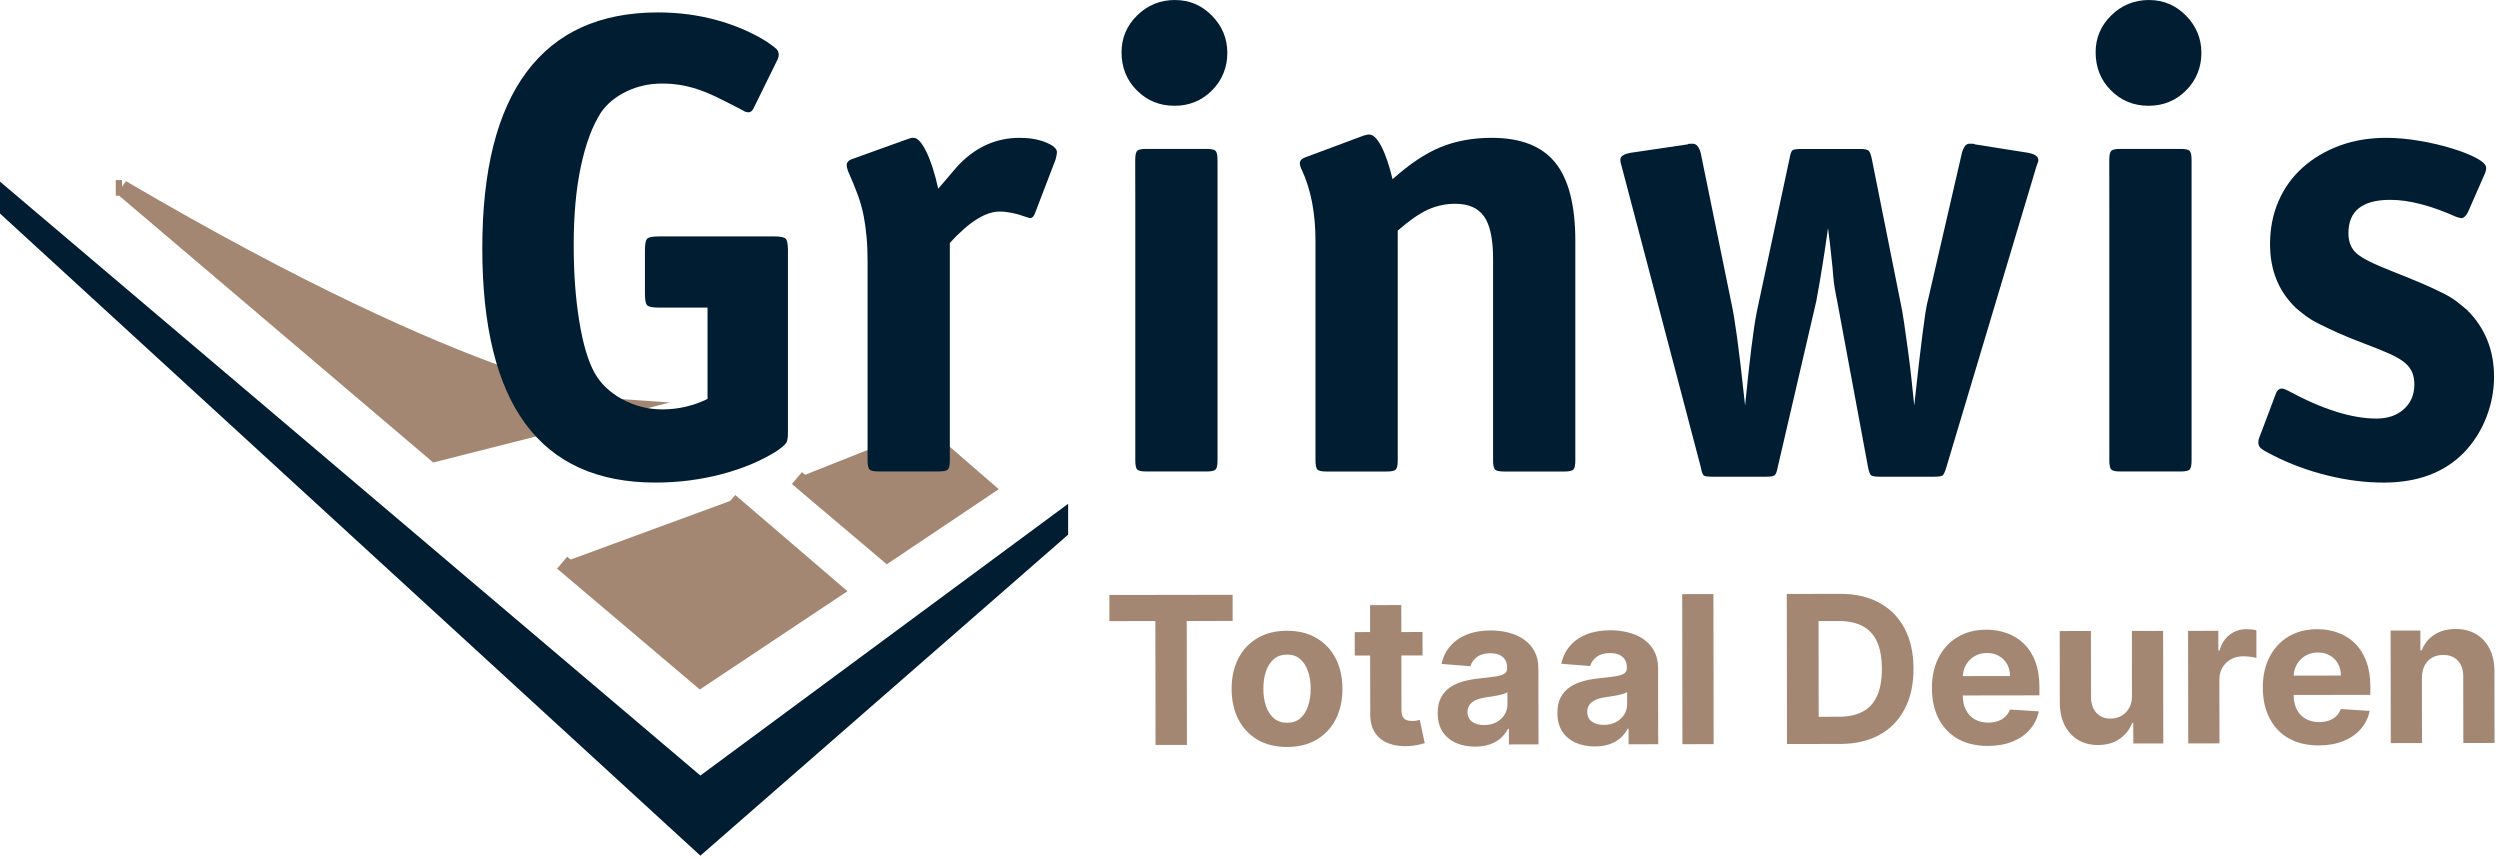<svg width="160" height="55" viewBox="0 0 160 55" fill="none" xmlns="http://www.w3.org/2000/svg">
<path d="M0 11.624L44.824 49.634L68.361 32.243V34.218L44.824 54.762L0 13.667V11.624Z" fill="#011D31"/>
<path d="M35.979 36.011L44.824 43.503L53.412 37.786L46.732 32.06" fill="#A38772"/>
<path d="M35.979 36.011L44.824 43.503L53.412 37.786L46.732 32.06" stroke="#A38772" stroke-miterlimit="10"/>
<path d="M51.003 30.595L56.789 35.489L63.099 31.257L58.769 27.509" fill="#A38772"/>
<path d="M51.003 30.595L56.789 35.489L63.099 31.257L58.769 27.509" stroke="#A38772" stroke-miterlimit="10"/>
<path d="M7.809 12.026L27.853 29.052L39.728 26.041C39.728 26.041 30.604 25.403 7.809 12.026H7.408H7.809Z" fill="#A38772"/>
<path d="M7.809 12.026L27.853 29.052L39.728 26.041C39.728 26.041 30.604 25.403 7.809 12.026ZM7.809 12.026H7.408" stroke="#A38772" stroke-miterlimit="10"/>
<path d="M45.287 19.686H42.154C41.764 19.686 41.52 19.638 41.422 19.54C41.324 19.442 41.276 19.198 41.276 18.809V16.008C41.276 15.618 41.324 15.375 41.422 15.277C41.52 15.179 41.764 15.131 42.154 15.131H49.55C49.94 15.131 50.184 15.181 50.282 15.277C50.38 15.375 50.428 15.618 50.428 16.008V27.709C50.428 28.017 50.393 28.224 50.323 28.336C50.252 28.448 50.065 28.614 49.758 28.837C48.755 29.477 47.57 29.979 46.205 30.341C44.84 30.703 43.418 30.884 41.942 30.884C34.559 30.884 30.867 25.884 30.867 15.88C30.867 10.895 31.813 7.133 33.709 4.599C35.602 2.065 38.403 0.795 42.108 0.795C43.416 0.795 44.662 0.957 45.847 1.281C47.03 1.604 48.096 2.06 49.044 2.65C49.379 2.876 49.594 3.038 49.691 3.136C49.789 3.234 49.837 3.354 49.837 3.493C49.837 3.605 49.81 3.719 49.753 3.831L48.206 6.978C48.121 7.117 48.023 7.187 47.914 7.187C47.775 7.187 47.65 7.146 47.538 7.062C46.898 6.727 46.346 6.449 45.888 6.226C45.428 6.002 45.004 5.829 44.615 5.704C44.225 5.578 43.856 5.487 43.507 5.433C43.158 5.378 42.776 5.348 42.359 5.348C41.55 5.348 40.798 5.515 40.103 5.85C39.406 6.182 38.863 6.629 38.474 7.183C37.915 8.044 37.484 9.199 37.177 10.644C36.869 12.089 36.717 13.759 36.717 15.648C36.717 17.537 36.835 19.089 37.072 20.549C37.309 22.01 37.637 23.115 38.054 23.865C38.444 24.56 39.036 25.123 39.829 25.554C40.622 25.984 41.479 26.201 42.4 26.201C43.402 26.201 44.364 25.977 45.282 25.533V19.684L45.287 19.686Z" fill="#011D31"/>
<path d="M57.972 8.944C58.139 8.889 58.241 8.855 58.282 8.839C58.323 8.825 58.387 8.818 58.469 8.818C58.717 8.818 58.986 9.11 59.278 9.696C59.567 10.281 59.825 11.074 60.046 12.077C60.267 11.826 60.447 11.617 60.584 11.45C60.723 11.284 60.839 11.145 60.937 11.033C61.035 10.922 61.117 10.824 61.188 10.742C61.256 10.657 61.347 10.562 61.459 10.45C62.546 9.363 63.813 8.821 65.262 8.821C65.902 8.821 66.458 8.919 66.934 9.112C67.408 9.308 67.645 9.516 67.645 9.739C67.645 9.823 67.618 9.976 67.561 10.199L66.264 13.583C66.18 13.834 66.069 13.959 65.93 13.959C65.902 13.959 65.804 13.932 65.638 13.875C65.025 13.652 64.467 13.54 63.965 13.54C63.074 13.54 62.015 14.207 60.789 15.545V29.461C60.789 29.769 60.748 29.962 60.663 30.047C60.581 30.131 60.388 30.172 60.085 30.172H56.229C55.926 30.172 55.732 30.131 55.648 30.047C55.566 29.962 55.525 29.769 55.525 29.461V16.757C55.525 16.172 55.505 15.643 55.461 15.169C55.42 14.695 55.356 14.244 55.274 13.811C55.19 13.38 55.065 12.934 54.898 12.473C54.732 12.013 54.522 11.505 54.272 10.949C54.215 10.783 54.187 10.657 54.187 10.573C54.187 10.379 54.326 10.238 54.604 10.156L57.97 8.944H57.972Z" fill="#011D31"/>
<path d="M72.654 10.241C72.654 9.935 72.697 9.739 72.779 9.655C72.864 9.571 73.057 9.53 73.365 9.53H77.218C77.521 9.53 77.715 9.571 77.797 9.655C77.879 9.739 77.922 9.933 77.922 10.241V29.464C77.922 29.771 77.881 29.965 77.797 30.049C77.715 30.134 77.521 30.175 77.218 30.175H73.363C73.057 30.175 72.866 30.134 72.782 30.049C72.7 29.965 72.659 29.771 72.659 29.464V13.417M75.206 0.002C76.127 0.002 76.913 0.337 77.567 1.005C78.221 1.673 78.549 2.468 78.549 3.386C78.549 4.304 78.221 5.134 77.567 5.788C76.913 6.442 76.111 6.77 75.165 6.77C74.22 6.77 73.417 6.442 72.761 5.788C72.107 5.134 71.779 4.318 71.779 3.343C71.779 2.425 72.114 1.636 72.782 0.982C73.449 0.328 74.258 0 75.206 0V0.002Z" fill="#011D31"/>
<path d="M134.993 10.241C134.993 9.935 135.036 9.739 135.118 9.655C135.202 9.571 135.396 9.53 135.704 9.53H139.557C139.86 9.53 140.054 9.571 140.136 9.655C140.218 9.739 140.261 9.933 140.261 10.241V29.464C140.261 29.771 140.22 29.965 140.136 30.049C140.051 30.134 139.86 30.175 139.557 30.175H135.701C135.398 30.175 135.205 30.134 135.12 30.049C135.038 29.965 134.997 29.771 134.997 29.464V13.417M137.547 0.002C138.465 0.002 139.254 0.337 139.908 1.005C140.562 1.673 140.89 2.468 140.89 3.386C140.89 4.304 140.562 5.134 139.908 5.788C139.254 6.442 138.452 6.77 137.506 6.77C136.56 6.77 135.758 6.442 135.102 5.788C134.448 5.134 134.12 4.318 134.12 3.343C134.12 2.425 134.455 1.636 135.123 0.982C135.79 0.328 136.599 0 137.547 0V0.002Z" fill="#011D31"/>
<path d="M87.217 8.696C87.384 8.641 87.52 8.611 87.632 8.611C87.88 8.611 88.136 8.86 88.4 9.356C88.662 9.853 88.903 10.557 89.125 11.469C90.198 10.505 91.219 9.821 92.192 9.42C93.165 9.021 94.258 8.821 95.473 8.821C97.326 8.821 98.679 9.35 99.536 10.409C100.393 11.469 100.821 13.139 100.821 15.425V29.466C100.821 29.774 100.78 29.967 100.696 30.052C100.614 30.136 100.42 30.177 100.117 30.177H96.261C95.958 30.177 95.765 30.136 95.68 30.052C95.598 29.967 95.557 29.771 95.557 29.464V16.562C95.557 15.306 95.366 14.404 94.985 13.859C94.605 13.315 93.99 13.041 93.142 13.041C92.52 13.041 91.934 13.166 91.383 13.419C90.831 13.67 90.189 14.117 89.455 14.759V29.464C89.455 29.771 89.414 29.967 89.33 30.052C89.248 30.136 89.054 30.177 88.751 30.177H84.895C84.592 30.177 84.398 30.136 84.314 30.052C84.232 29.967 84.191 29.774 84.191 29.466V15.425C84.191 13.643 83.9 12.123 83.314 10.87C83.23 10.703 83.189 10.564 83.189 10.453C83.189 10.286 83.3 10.161 83.523 10.076L87.22 8.698L87.217 8.696Z" fill="#011D31"/>
<path d="M116.995 14.586C116.911 15.172 116.843 15.652 116.786 16.029C116.729 16.404 116.674 16.76 116.619 17.095C116.563 17.43 116.508 17.763 116.453 18.098C116.396 18.433 116.328 18.822 116.244 19.269L113.778 29.883C113.721 30.188 113.653 30.371 113.568 30.425C113.484 30.48 113.304 30.51 113.026 30.51H109.599C109.291 30.51 109.104 30.482 109.036 30.425C108.965 30.368 108.904 30.188 108.847 29.883L103.79 10.66C103.733 10.466 103.706 10.354 103.706 10.325V10.2C103.706 10.006 103.916 9.865 104.333 9.783L108.011 9.24C108.038 9.213 108.086 9.199 108.156 9.199H108.343C108.567 9.199 108.733 9.395 108.845 9.785L110.809 19.396C110.863 19.647 110.92 19.939 110.975 20.274C111.03 20.609 111.094 21.026 111.164 21.527C111.233 22.028 111.31 22.634 111.394 23.345C111.479 24.056 111.574 24.927 111.686 25.957C111.825 24.537 111.957 23.318 112.083 22.299C112.208 21.283 112.326 20.497 112.438 19.939L114.528 10.161C114.582 9.855 114.646 9.673 114.717 9.618C114.785 9.564 114.974 9.534 115.282 9.534H119.042C119.32 9.534 119.502 9.568 119.584 9.639C119.668 9.71 119.737 9.883 119.794 10.161L121.674 19.563C121.728 19.813 121.792 20.183 121.863 20.67C121.931 21.158 122.009 21.7 122.093 22.299C122.177 22.899 122.252 23.519 122.323 24.159C122.391 24.799 122.455 25.399 122.512 25.955C122.624 24.925 122.722 24.047 122.804 23.323C122.888 22.598 122.963 21.965 123.034 21.422C123.102 20.88 123.166 20.42 123.223 20.044C123.278 19.668 123.349 19.326 123.433 19.02L125.563 9.785C125.675 9.395 125.828 9.199 126.024 9.199H126.233C126.318 9.199 126.372 9.213 126.4 9.24L129.827 9.783C130.244 9.867 130.454 10.02 130.454 10.243C130.454 10.3 130.447 10.341 130.433 10.368C130.419 10.396 130.385 10.493 130.328 10.66L124.561 29.924C124.476 30.202 124.401 30.368 124.331 30.425C124.26 30.48 124.073 30.51 123.766 30.51H120.297C119.99 30.51 119.803 30.473 119.732 30.405C119.662 30.334 119.6 30.147 119.543 29.84L117.579 19.267C117.551 19.155 117.529 19.05 117.515 18.952C117.501 18.854 117.481 18.736 117.451 18.597C117.424 18.458 117.394 18.278 117.367 18.054C117.34 17.831 117.31 17.526 117.283 17.136L117.116 15.589L116.991 14.586H116.995Z" fill="#011D31"/>
<path d="M145.621 25.285C145.705 25.006 145.844 24.867 146.038 24.867C146.122 24.867 146.247 24.909 146.414 24.993C148.615 26.191 150.508 26.788 152.097 26.788C152.821 26.788 153.407 26.586 153.851 26.182C154.296 25.779 154.519 25.257 154.519 24.614C154.519 24.337 154.478 24.086 154.394 23.863C154.309 23.639 154.157 23.432 153.933 23.236C153.71 23.042 153.382 22.846 152.951 22.65C152.518 22.457 151.969 22.233 151.301 21.983C150.634 21.732 150.069 21.502 149.608 21.292C149.148 21.082 148.752 20.896 148.417 20.727C148.082 20.561 147.804 20.392 147.58 20.226C147.357 20.059 147.147 19.891 146.954 19.724C145.839 18.665 145.283 17.3 145.283 15.63C145.283 14.627 145.463 13.706 145.826 12.872C146.188 12.036 146.703 11.32 147.373 10.721C148.043 10.122 148.829 9.655 149.734 9.322C150.638 8.987 151.634 8.821 152.721 8.821C153.389 8.821 154.093 8.885 154.831 9.01C155.569 9.135 156.258 9.295 156.9 9.491C157.541 9.687 158.069 9.894 158.488 10.117C158.905 10.341 159.115 10.55 159.115 10.744C159.115 10.883 159.074 11.036 158.99 11.204L157.946 13.586C157.807 13.836 157.668 13.962 157.529 13.962C157.472 13.962 157.363 13.934 157.194 13.877C155.579 13.153 154.17 12.79 152.974 12.79C151.192 12.79 150.299 13.501 150.299 14.921C150.299 15.479 150.472 15.91 150.821 16.218C151.169 16.525 151.914 16.901 153.056 17.345C153.835 17.653 154.482 17.917 155 18.138C155.515 18.362 155.955 18.565 156.317 18.745C156.679 18.927 156.978 19.107 157.215 19.287C157.452 19.469 157.679 19.656 157.905 19.852C159.047 20.994 159.619 22.416 159.619 24.116C159.619 25.006 159.452 25.877 159.117 26.727C158.782 27.577 158.308 28.322 157.695 28.962C156.442 30.243 154.729 30.886 152.555 30.886C151.386 30.886 150.18 30.733 148.941 30.425C147.701 30.12 146.539 29.687 145.452 29.131C145.062 28.937 144.812 28.789 144.7 28.693C144.588 28.595 144.534 28.477 144.534 28.338C144.534 28.254 144.54 28.185 144.554 28.128C144.568 28.074 144.602 27.976 144.659 27.837L145.621 25.287V25.285Z" fill="#011D31"/>
<path d="M155.002 43.391L155.008 47.556L153.01 47.559L152.999 40.355L154.903 40.352L154.905 41.623L154.99 41.623C155.148 41.204 155.415 40.872 155.79 40.627C156.165 40.38 156.62 40.256 157.154 40.255C157.655 40.254 158.091 40.363 158.463 40.581C158.836 40.8 159.125 41.112 159.332 41.518C159.539 41.921 159.643 42.402 159.644 42.962L159.651 47.549L157.653 47.552L157.647 43.322C157.649 42.881 157.536 42.537 157.307 42.29C157.079 42.04 156.764 41.916 156.364 41.916C156.095 41.917 155.858 41.975 155.652 42.091C155.449 42.207 155.289 42.376 155.174 42.598C155.062 42.817 155.004 43.082 155.002 43.391Z" fill="#A38772"/>
<path d="M148.4 47.706C147.659 47.708 147.021 47.558 146.486 47.259C145.954 46.957 145.543 46.529 145.255 45.976C144.966 45.42 144.822 44.762 144.821 44.002C144.819 43.261 144.962 42.61 145.249 42.05C145.536 41.49 145.94 41.053 146.462 40.74C146.987 40.426 147.602 40.269 148.309 40.268C148.784 40.267 149.227 40.343 149.637 40.496C150.05 40.645 150.409 40.872 150.716 41.174C151.026 41.477 151.268 41.858 151.44 42.318C151.613 42.774 151.7 43.308 151.701 43.921L151.701 44.47L145.619 44.479L145.617 43.241L149.819 43.235C149.818 42.947 149.756 42.692 149.63 42.471C149.505 42.249 149.331 42.075 149.109 41.951C148.89 41.823 148.635 41.759 148.344 41.76C148.041 41.76 147.772 41.831 147.538 41.972C147.306 42.11 147.125 42.296 146.994 42.531C146.863 42.762 146.797 43.02 146.794 43.305L146.796 44.482C146.796 44.839 146.862 45.146 146.994 45.406C147.129 45.665 147.318 45.865 147.563 46.005C147.807 46.145 148.096 46.215 148.43 46.215C148.652 46.215 148.856 46.183 149.04 46.12C149.224 46.057 149.382 45.963 149.513 45.838C149.644 45.713 149.744 45.559 149.813 45.378L151.661 45.497C151.568 45.941 151.376 46.329 151.086 46.661C150.799 46.99 150.427 47.247 149.971 47.432C149.518 47.614 148.994 47.706 148.4 47.706Z" fill="#A38772"/>
<path d="M140.048 47.578L140.037 40.375L141.974 40.372L141.976 41.629L142.051 41.629C142.182 41.181 142.402 40.843 142.711 40.614C143.02 40.383 143.376 40.266 143.78 40.266C143.88 40.266 143.987 40.272 144.103 40.284C144.219 40.296 144.321 40.313 144.408 40.335L144.411 42.108C144.317 42.08 144.187 42.055 144.021 42.034C143.856 42.012 143.704 42.001 143.566 42.002C143.273 42.002 143.01 42.066 142.779 42.195C142.551 42.32 142.37 42.496 142.236 42.721C142.105 42.946 142.039 43.206 142.04 43.5L142.046 47.575L140.048 47.578Z" fill="#A38772"/>
<path d="M136.447 44.517L136.441 40.38L138.439 40.377L138.45 47.581L136.532 47.584L136.53 46.276L136.455 46.276C136.293 46.698 136.023 47.038 135.645 47.294C135.27 47.551 134.812 47.68 134.271 47.681C133.79 47.682 133.366 47.573 133 47.355C132.634 47.136 132.347 46.826 132.14 46.423C131.936 46.02 131.832 45.537 131.828 44.974L131.821 40.387L133.819 40.384L133.826 44.615C133.829 45.04 133.944 45.376 134.17 45.622C134.395 45.869 134.697 45.992 135.075 45.992C135.316 45.991 135.541 45.936 135.75 45.826C135.96 45.714 136.128 45.547 136.256 45.328C136.387 45.109 136.451 44.839 136.447 44.517Z" fill="#A38772"/>
<path d="M127.222 47.739C126.481 47.74 125.843 47.591 125.308 47.291C124.776 46.989 124.366 46.561 124.077 46.008C123.789 45.452 123.644 44.794 123.643 44.034C123.642 43.293 123.785 42.643 124.071 42.083C124.358 41.522 124.762 41.086 125.284 40.772C125.809 40.459 126.425 40.301 127.131 40.3C127.606 40.3 128.049 40.376 128.459 40.528C128.872 40.678 129.232 40.904 129.539 41.207C129.849 41.509 130.09 41.891 130.263 42.35C130.435 42.806 130.522 43.341 130.523 43.953L130.524 44.502L124.441 44.511L124.439 43.273L128.641 43.267C128.641 42.979 128.578 42.724 128.452 42.503C128.327 42.281 128.153 42.108 127.931 41.983C127.712 41.855 127.457 41.791 127.166 41.792C126.863 41.792 126.594 41.863 126.36 42.004C126.129 42.142 125.948 42.328 125.817 42.563C125.686 42.794 125.619 43.053 125.616 43.337L125.618 44.514C125.619 44.871 125.685 45.179 125.816 45.438C125.951 45.697 126.141 45.897 126.385 46.037C126.629 46.178 126.918 46.248 127.253 46.247C127.475 46.247 127.678 46.215 127.862 46.152C128.047 46.09 128.204 45.996 128.336 45.87C128.467 45.745 128.567 45.592 128.635 45.41L130.483 45.529C130.39 45.974 130.198 46.361 129.908 46.693C129.621 47.022 129.249 47.279 128.793 47.464C128.34 47.646 127.816 47.738 127.222 47.739Z" fill="#A38772"/>
<path d="M117.773 47.612L114.368 47.617L114.353 38.012L117.786 38.007C118.753 38.006 119.585 38.197 120.282 38.58C120.98 38.961 121.517 39.508 121.894 40.224C122.273 40.939 122.463 41.796 122.465 42.793C122.466 43.794 122.279 44.654 121.901 45.373C121.527 46.093 120.989 46.646 120.286 47.032C119.586 47.417 118.748 47.611 117.773 47.612ZM116.396 45.874L117.686 45.872C118.286 45.871 118.791 45.764 119.2 45.551C119.613 45.335 119.922 45.001 120.127 44.551C120.336 44.097 120.44 43.512 120.439 42.796C120.438 42.087 120.332 41.507 120.122 41.057C119.915 40.607 119.606 40.276 119.197 40.064C118.787 39.852 118.282 39.746 117.681 39.747L116.387 39.749L116.396 45.874Z" fill="#A38772"/>
<path d="M109.659 38.019L109.673 47.625L107.675 47.628L107.661 38.023L109.659 38.019Z" fill="#A38772"/>
<path d="M102.068 47.772C101.609 47.773 101.199 47.693 100.839 47.535C100.479 47.373 100.195 47.134 99.985 46.818C99.778 46.5 99.674 46.103 99.673 45.627C99.673 45.227 99.746 44.891 99.892 44.619C100.039 44.346 100.238 44.127 100.491 43.961C100.745 43.795 101.032 43.67 101.354 43.585C101.679 43.5 102.02 43.44 102.376 43.405C102.795 43.361 103.133 43.319 103.389 43.282C103.645 43.24 103.831 43.181 103.947 43.102C104.062 43.024 104.12 42.908 104.12 42.755L104.12 42.727C104.119 42.43 104.025 42.2 103.837 42.038C103.653 41.876 103.39 41.795 103.049 41.795C102.689 41.796 102.403 41.876 102.191 42.036C101.979 42.192 101.838 42.39 101.77 42.627L99.922 42.48C100.015 42.042 100.199 41.664 100.473 41.344C100.748 41.022 101.103 40.774 101.537 40.602C101.974 40.426 102.481 40.337 103.056 40.337C103.456 40.336 103.839 40.382 104.205 40.476C104.575 40.569 104.901 40.714 105.186 40.91C105.474 41.107 105.701 41.36 105.867 41.669C106.034 41.975 106.117 42.343 106.118 42.771L106.125 47.63L104.23 47.633L104.229 46.634L104.173 46.634C104.057 46.859 103.903 47.058 103.709 47.23C103.516 47.399 103.283 47.532 103.011 47.63C102.739 47.724 102.425 47.771 102.068 47.772ZM102.639 46.392C102.932 46.392 103.192 46.333 103.417 46.217C103.642 46.098 103.818 45.938 103.946 45.738C104.074 45.538 104.138 45.311 104.137 45.058L104.136 44.293C104.074 44.334 103.988 44.372 103.878 44.406C103.772 44.438 103.652 44.468 103.517 44.496C103.383 44.521 103.249 44.545 103.114 44.567C102.98 44.586 102.858 44.603 102.748 44.619C102.514 44.654 102.309 44.709 102.134 44.784C101.959 44.859 101.823 44.961 101.727 45.09C101.63 45.215 101.582 45.371 101.582 45.559C101.582 45.831 101.681 46.039 101.878 46.182C102.079 46.323 102.332 46.393 102.639 46.392Z" fill="#A38772"/>
<path d="M94.407 47.784C93.948 47.784 93.538 47.705 93.178 47.546C92.818 47.384 92.534 47.145 92.323 46.83C92.117 46.511 92.013 46.114 92.012 45.639C92.012 45.239 92.085 44.903 92.231 44.63C92.378 44.358 92.577 44.139 92.83 43.973C93.083 43.807 93.371 43.681 93.693 43.596C94.018 43.511 94.359 43.452 94.715 43.417C95.134 43.372 95.472 43.331 95.728 43.293C95.984 43.252 96.17 43.193 96.286 43.114C96.401 43.036 96.459 42.92 96.459 42.767L96.459 42.739C96.458 42.442 96.364 42.212 96.176 42.05C95.991 41.887 95.729 41.806 95.388 41.807C95.028 41.807 94.742 41.888 94.53 42.047C94.318 42.204 94.177 42.401 94.109 42.639L92.261 42.492C92.354 42.054 92.538 41.675 92.812 41.356C93.087 41.033 93.442 40.786 93.876 40.613C94.313 40.438 94.82 40.349 95.395 40.348C95.795 40.348 96.178 40.394 96.544 40.487C96.913 40.581 97.24 40.725 97.525 40.922C97.813 41.119 98.04 41.371 98.206 41.681C98.373 41.987 98.456 42.354 98.457 42.783L98.464 47.641L96.569 47.644L96.568 46.645L96.511 46.645C96.396 46.871 96.242 47.069 96.048 47.242C95.854 47.411 95.622 47.544 95.35 47.641C95.078 47.736 94.764 47.783 94.407 47.784ZM94.977 46.404C95.271 46.403 95.531 46.345 95.756 46.229C95.981 46.11 96.157 45.95 96.285 45.75C96.413 45.55 96.477 45.323 96.476 45.07L96.475 44.305C96.413 44.346 96.327 44.383 96.217 44.418C96.111 44.45 95.991 44.479 95.856 44.508C95.722 44.533 95.587 44.557 95.453 44.579C95.319 44.598 95.197 44.615 95.087 44.631C94.853 44.666 94.648 44.721 94.473 44.796C94.298 44.871 94.162 44.973 94.066 45.101C93.969 45.227 93.921 45.383 93.921 45.571C93.921 45.843 94.02 46.05 94.217 46.194C94.418 46.334 94.671 46.404 94.977 46.404Z" fill="#A38772"/>
<path d="M91.04 40.449L91.043 41.95L86.704 41.956L86.702 40.455L91.04 40.449ZM87.684 38.728L89.683 38.725L89.693 45.441C89.693 45.626 89.721 45.769 89.778 45.872C89.834 45.972 89.912 46.043 90.013 46.083C90.116 46.124 90.235 46.144 90.369 46.144C90.463 46.143 90.557 46.136 90.65 46.12C90.744 46.101 90.816 46.087 90.866 46.077L91.183 47.563C91.083 47.595 90.942 47.631 90.761 47.672C90.579 47.716 90.359 47.743 90.1 47.753C89.618 47.772 89.196 47.709 88.833 47.562C88.473 47.416 88.193 47.188 87.992 46.879C87.792 46.57 87.693 46.179 87.695 45.707L87.684 38.728Z" fill="#A38772"/>
<path d="M82.375 47.806C81.647 47.807 81.016 47.653 80.484 47.345C79.955 47.033 79.547 46.599 79.258 46.043C78.97 45.483 78.825 44.835 78.824 44.097C78.823 43.353 78.966 42.702 79.252 42.145C79.539 41.585 79.947 41.15 80.475 40.84C81.005 40.526 81.635 40.369 82.364 40.368C83.092 40.367 83.721 40.522 84.25 40.834C84.782 41.143 85.192 41.577 85.481 42.136C85.769 42.692 85.914 43.342 85.915 44.086C85.916 44.824 85.773 45.473 85.487 46.033C85.2 46.59 84.791 47.025 84.26 47.339C83.732 47.649 83.104 47.805 82.375 47.806ZM82.382 46.258C82.714 46.258 82.99 46.164 83.212 45.976C83.433 45.785 83.6 45.525 83.713 45.196C83.828 44.868 83.885 44.494 83.884 44.075C83.884 43.656 83.825 43.283 83.709 42.955C83.596 42.626 83.428 42.367 83.206 42.177C82.984 41.986 82.707 41.891 82.376 41.892C82.041 41.892 81.76 41.988 81.532 42.179C81.307 42.37 81.137 42.63 81.022 42.959C80.91 43.287 80.854 43.661 80.855 44.08C80.855 44.499 80.912 44.872 81.025 45.2C81.141 45.529 81.312 45.788 81.537 45.978C81.766 46.166 82.048 46.259 82.382 46.258Z" fill="#A38772"/>
<path d="M71.002 39.752L71 38.078L78.889 38.066L78.891 39.74L75.951 39.745L75.963 47.675L73.955 47.678L73.943 39.748L71.002 39.752Z" fill="#A38772"/>
</svg>
